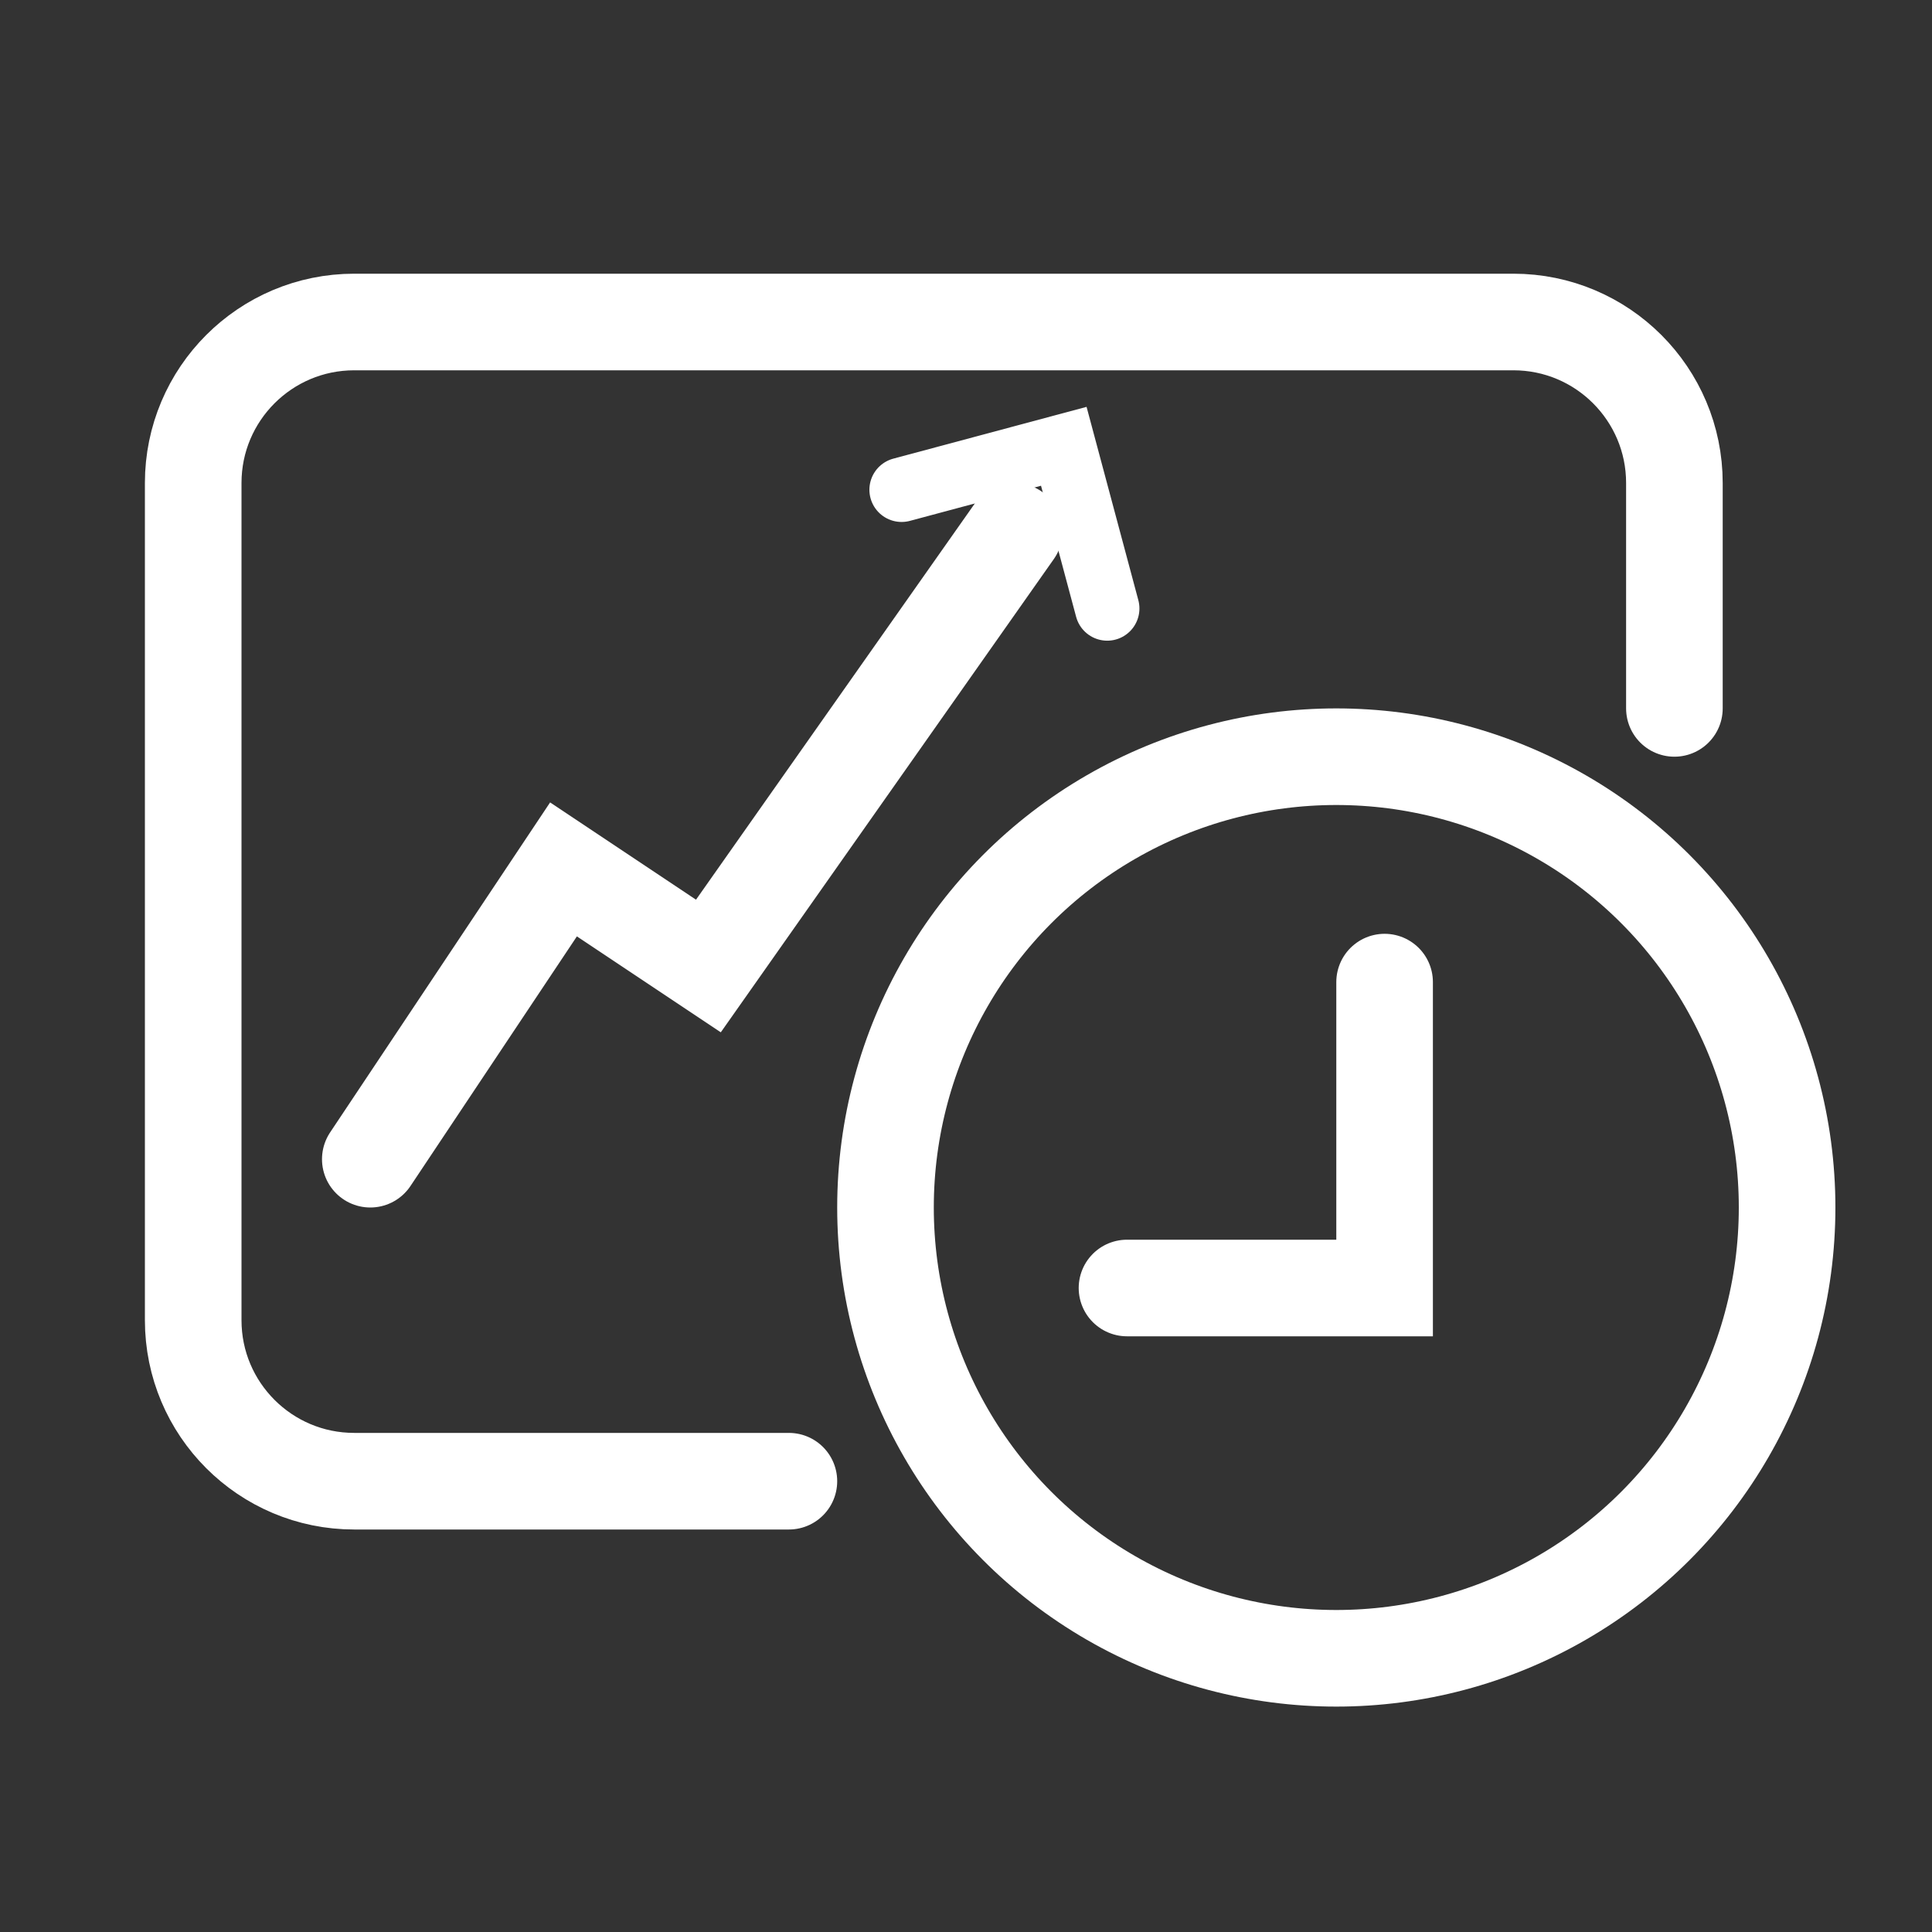 <svg width="60" height="60" viewBox="0 0 60 60" fill="none" xmlns="http://www.w3.org/2000/svg">
<rect x="0" y="0" width="60" height="60" fill="#333333" stroke="none"/>
<path d="M24.5 46H11C8.239 46 6 43.761 6 41V15C6 12.239 8.239 10 11 10H47C49.761 10 52 12.239 52 15V22" stroke="white" stroke-width="3" stroke-linecap="round"/>
<path d="M43 30.5V40H35" stroke="white" stroke-width="3" stroke-linecap="round"/>
<circle cx="41.5" cy="37.5" r="14" stroke="white" stroke-width="3"/>
<path d="M11.5 36L17.5 27L22 30L31.5 16.5" stroke="white" stroke-width="3" stroke-linecap="round"/>
<path d="M28 15.21L33.037 13.86L34.386 18.897" stroke="white" stroke-width="2" stroke-linecap="round"/>
</svg>
